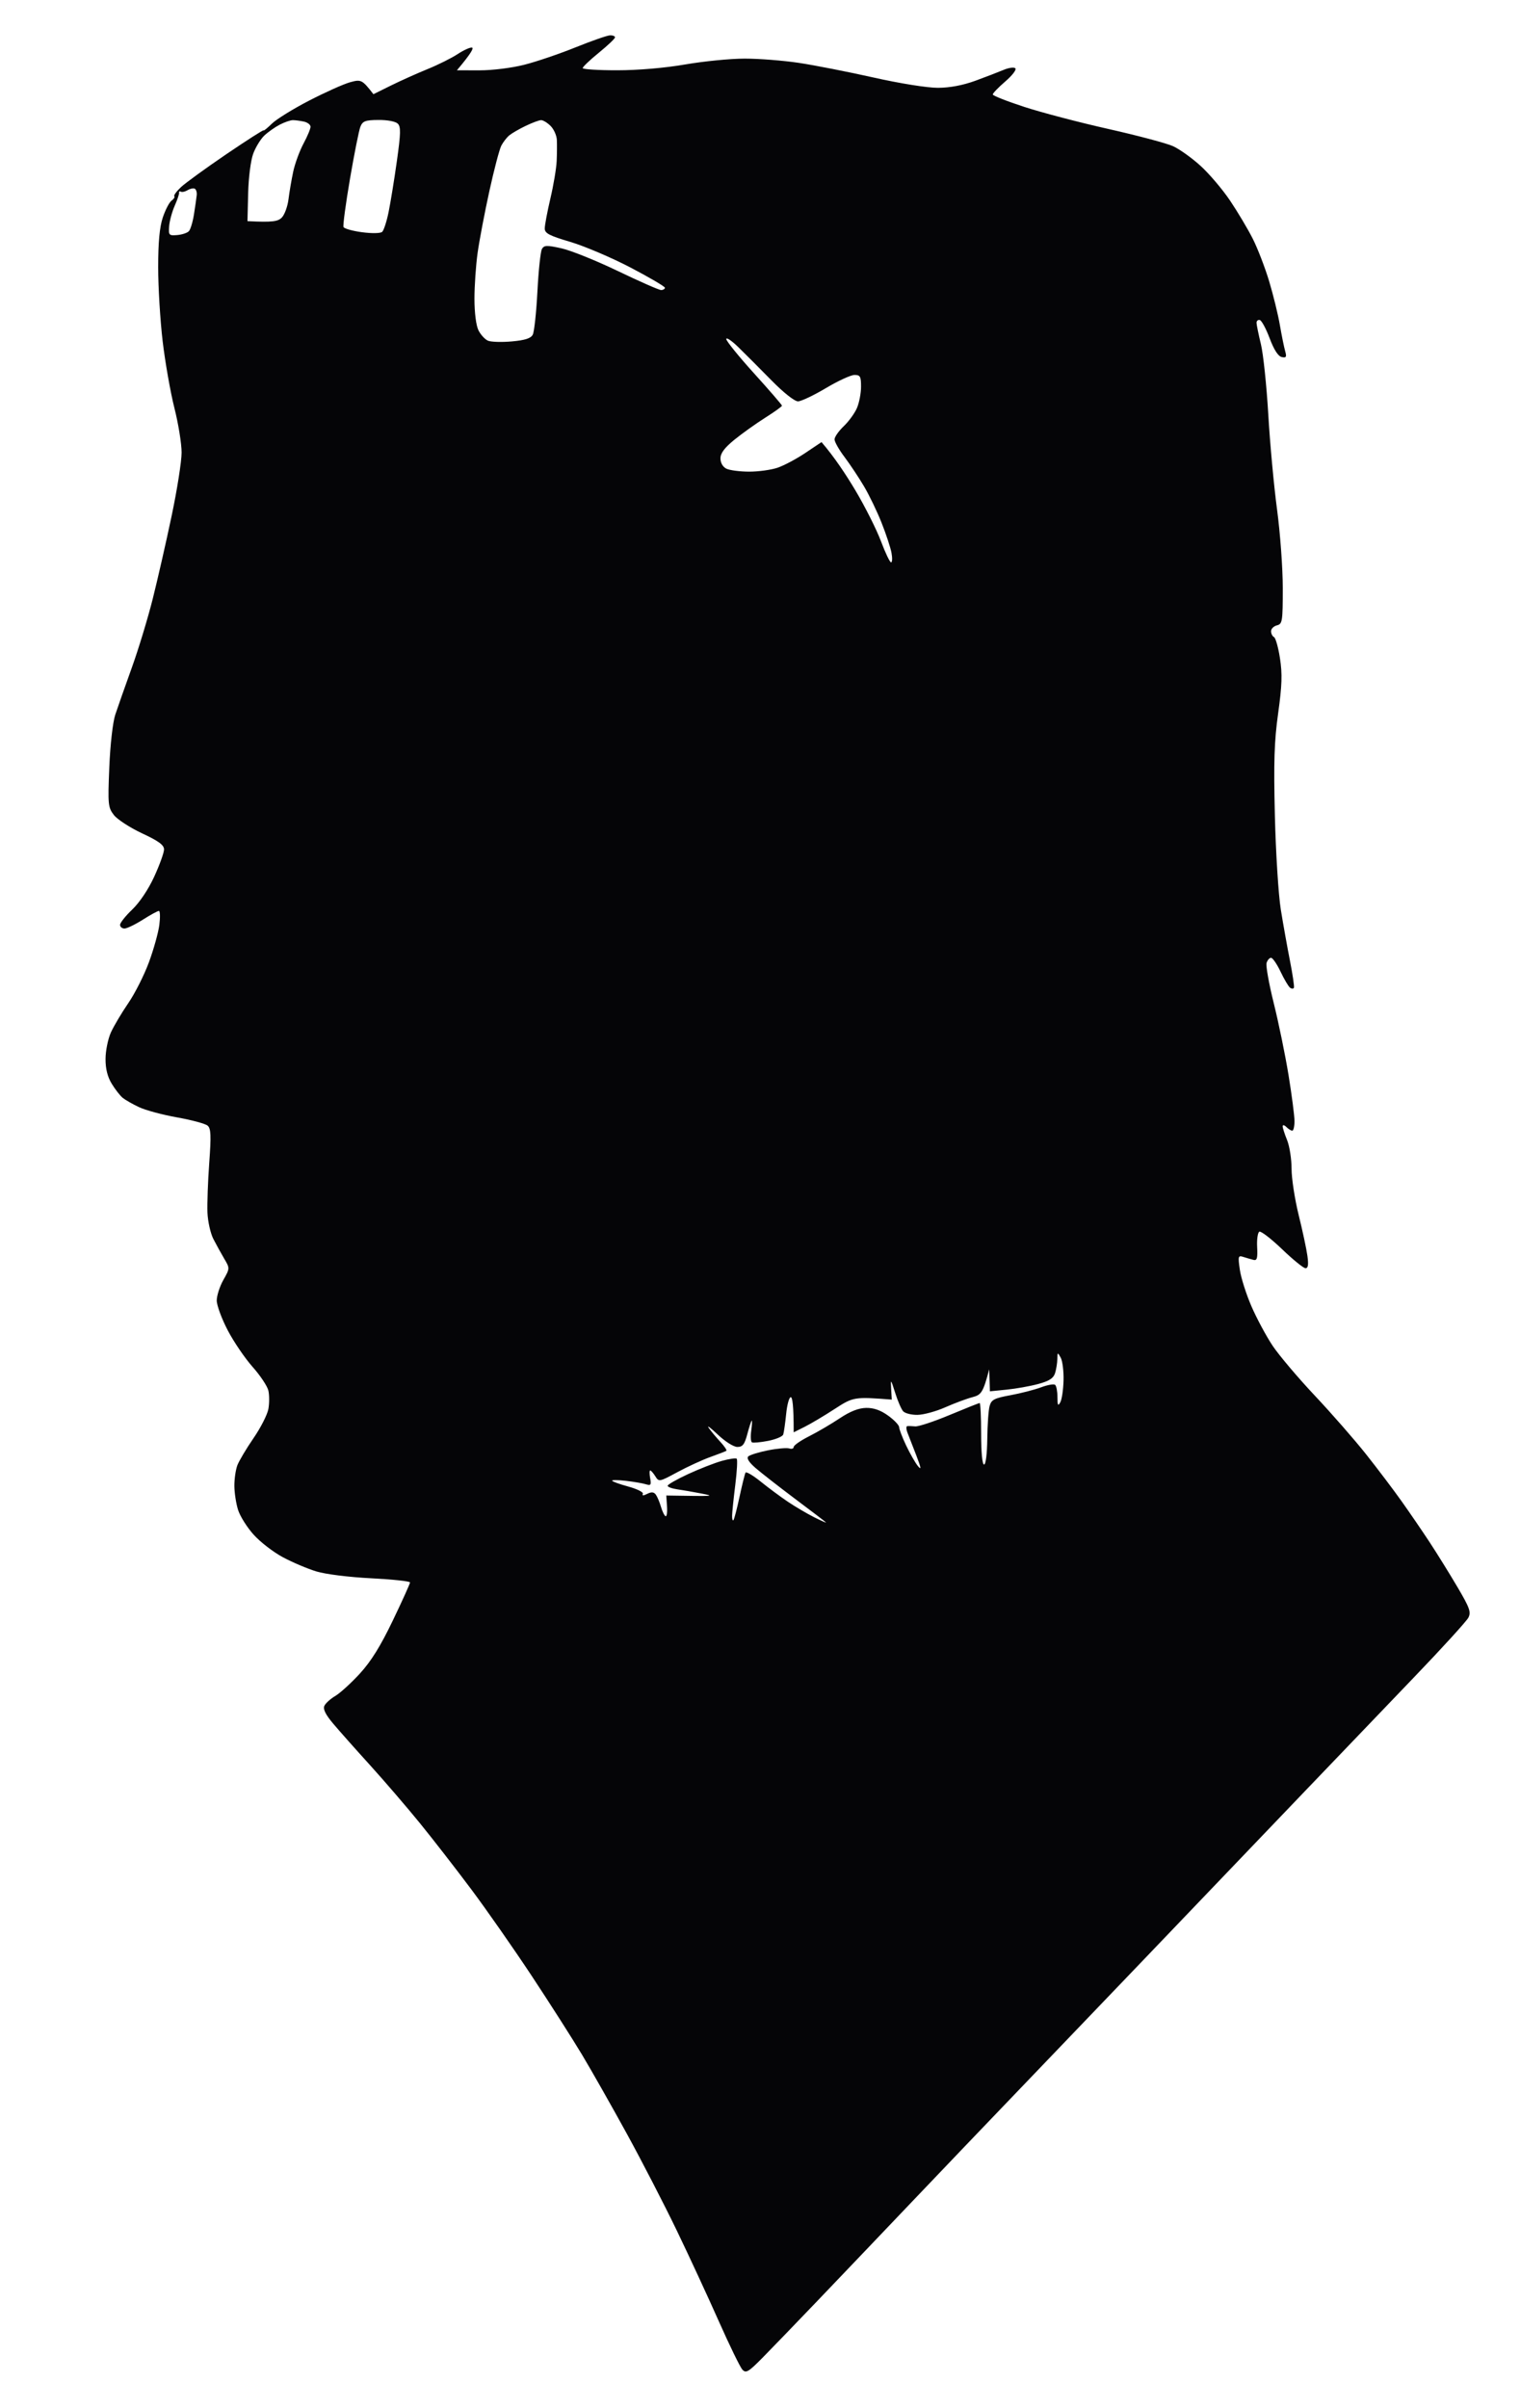<svg version="1.2" xmlns="http://www.w3.org/2000/svg" viewBox="0 0 519 822" width="519" height="822">
	<style>
		.s0 { fill: #050507 } 
	</style>
	<path id="Path 0" fill-rule="evenodd" class="s0" d="m208.25 12.07c0.96-0.04 1.75 0.27 1.75 0.68 0.01 0.41-2.49 2.77-5.53 5.25-3.05 2.48-5.52 4.84-5.51 5.25 0.02 0.41 5.33 0.75 11.79 0.74 7.17 0 16.23-0.78 23.25-1.99 6.32-1.09 15.44-1.99 20.25-1.99 4.81-0.01 13.14 0.65 18.5 1.45 5.36 0.81 16.84 3.06 25.5 5 9.06 2.04 18.41 3.53 22 3.52 4.05-0.01 8.53-0.86 12.75-2.4 3.57-1.31 7.94-2.99 9.7-3.73 1.76-0.74 3.56-0.98 4-0.52 0.44 0.46-1.12 2.49-3.47 4.5-2.34 2.02-4.25 4.01-4.25 4.42 0.01 0.41 4.86 2.33 10.77 4.25 5.91 1.93 18.85 5.32 28.75 7.54 9.9 2.23 19.8 4.86 22 5.85 2.2 0.99 6.43 4.01 9.4 6.71 2.97 2.69 7.52 8.05 10.11 11.9 2.59 3.85 6.07 9.7 7.74 13 1.67 3.3 4.18 9.83 5.59 14.5 1.4 4.67 3.06 11.42 3.67 15 0.62 3.58 1.43 7.58 1.81 8.9 0.56 1.98 0.36 2.33-1.18 2-1.22-0.26-2.65-2.49-4.12-6.4-1.24-3.3-2.76-6.11-3.38-6.25-0.63-0.14-1.12 0.31-1.1 1 0.02 0.69 0.69 3.95 1.49 7.25 0.81 3.3 1.94 14.1 2.52 24 0.57 9.9 1.93 24.53 3 32.5 1.07 7.97 1.95 20.01 1.95 26.75 0 11.42-0.14 12.28-2 12.75-1.1 0.28-2 1.18-2 2 0 0.82 0.45 1.72 1 2 0.55 0.28 1.47 3.54 2.04 7.25 0.83 5.34 0.7 9.26-0.62 18.75-1.34 9.59-1.56 16.61-1.12 35 0.31 12.65 1.22 27.05 2.02 32 0.8 4.95 2.21 12.82 3.13 17.5 0.92 4.68 1.53 8.82 1.36 9.22-0.17 0.39-0.76 0.39-1.31 0-0.55-0.4-2.01-2.86-3.25-5.47-1.24-2.61-2.7-4.75-3.25-4.75-0.55 0-1.24 0.79-1.53 1.75-0.3 0.96 0.81 7.15 2.45 13.75 1.65 6.6 3.91 17.63 5.04 24.5 1.12 6.87 2.04 13.96 2.04 15.75 0 1.79-0.34 3.26-0.75 3.27-0.41 0.01-1.32-0.56-2.02-1.25-0.69-0.7-1.27-0.82-1.27-0.27-0.01 0.55 0.68 2.69 1.52 4.75 0.83 2.06 1.52 6.45 1.52 9.75 0 3.3 1.09 10.39 2.41 15.75 1.33 5.36 2.68 11.66 3 14 0.42 3.05 0.24 4.24-0.66 4.22-0.69-0.01-4.29-2.94-8-6.5-3.71-3.56-7.2-6.24-7.75-5.97-0.55 0.27-0.89 2.64-0.75 5.25 0.2 3.8-0.05 4.68-1.25 4.38-0.82-0.21-2.37-0.66-3.44-1-1.81-0.59-1.89-0.28-1.22 4.37 0.39 2.75 2.18 8.37 3.97 12.5 1.79 4.12 5.04 10.17 7.22 13.44 2.18 3.26 8.65 10.91 14.38 17 5.72 6.08 13.62 15.11 17.54 20.06 3.92 4.95 9.37 12.15 12.1 16 2.74 3.85 7.05 10.15 9.58 14 2.53 3.85 6.8 10.73 9.49 15.29 4.22 7.16 4.73 8.59 3.74 10.5-0.63 1.21-8.95 10.35-18.5 20.29-9.55 9.94-26.8 27.94-38.33 40-11.53 12.06-36.47 38.12-55.43 57.92-18.95 19.8-39.44 41.18-45.53 47.51-6.09 6.33-20.07 20.96-31.07 32.5-10.99 11.55-26.02 27.29-33.38 34.99-7.37 7.7-15.84 16.48-18.82 19.5-4.76 4.82-5.6 5.31-6.82 4-0.76-0.83-4.38-8.25-8.04-16.5-3.66-8.25-10.12-22.2-14.36-31-4.24-8.8-11.9-23.65-17.03-33-5.13-9.35-12.02-21.5-15.31-27-3.3-5.5-11.06-17.65-17.24-27-6.19-9.35-15.47-22.64-20.63-29.53-5.15-6.89-13.02-17.02-17.47-22.5-4.46-5.48-12.11-14.38-17-19.78-4.9-5.39-10.59-11.8-12.65-14.25-2.59-3.07-3.52-4.94-3-6.06 0.41-0.89 2.1-2.41 3.75-3.39 1.65-0.98 5.42-4.41 8.37-7.63 3.82-4.16 7.08-9.41 11.25-18.11 3.24-6.74 5.88-12.59 5.88-13 0.01-0.41-5.96-1.05-13.25-1.42-7.61-0.38-15.59-1.38-18.75-2.34-3.03-0.93-8.16-3.1-11.4-4.84-3.25-1.73-7.75-5.2-10-7.71-2.26-2.51-4.66-6.33-5.33-8.5-0.68-2.17-1.24-5.85-1.25-8.19-0.01-2.34 0.45-5.49 1.02-7 0.58-1.51 3.06-5.68 5.51-9.25 2.46-3.57 4.75-8.07 5.09-10 0.34-1.93 0.34-4.74-0.01-6.25-0.35-1.51-2.77-5.15-5.38-8.08-2.61-2.94-6.44-8.56-8.5-12.5-2.06-3.94-3.75-8.52-3.75-10.17 0-1.65 1.01-4.8 2.25-7 2.24-3.98 2.24-4 0.32-7.25-1.05-1.79-2.73-4.82-3.72-6.75-0.99-1.93-1.89-5.98-2.02-9-0.12-3.02 0.15-10.68 0.61-17 0.68-9.34 0.58-11.73-0.55-12.7-0.77-0.67-5.44-1.93-10.39-2.81-4.95-0.88-10.8-2.45-13-3.49-2.2-1.03-4.72-2.47-5.61-3.19-0.88-0.72-2.57-2.88-3.74-4.81-1.45-2.36-2.14-5.13-2.12-8.5 0.01-2.75 0.83-6.8 1.82-9 1-2.2 3.67-6.7 5.93-10 2.27-3.3 5.45-9.6 7.07-14 1.62-4.4 3.22-10.14 3.55-12.75 0.33-2.61 0.26-4.76-0.15-4.76-0.41-0.01-2.89 1.34-5.5 3-2.61 1.65-5.42 3.01-6.25 3.01-0.82 0-1.51-0.56-1.51-1.25-0.01-0.69 1.86-3.05 4.17-5.25 2.51-2.4 5.52-6.9 7.51-11.25 1.83-3.99 3.33-8.15 3.33-9.25 0-1.51-1.83-2.86-7.5-5.5-4.12-1.93-8.45-4.74-9.62-6.25-1.99-2.58-2.09-3.57-1.57-16.25 0.32-7.76 1.19-15.41 2.04-18 0.82-2.47 3.35-9.68 5.63-16 2.28-6.32 5.49-16.9 7.15-23.5 1.66-6.6 4.56-19.31 6.44-28.25 1.89-8.94 3.43-18.72 3.43-21.75 0-3.03-1.11-9.89-2.47-15.25-1.35-5.36-3.15-15.6-4-22.75-0.84-7.15-1.53-18.51-1.53-25.25 0-8.51 0.48-13.7 1.58-17 0.88-2.61 2.22-5.2 2.99-5.75 0.77-0.55 1.19-1.22 0.93-1.5-0.26-0.28 0.75-1.66 2.26-3.09 1.51-1.42 8.48-6.48 15.49-11.25 7.01-4.76 12.75-8.43 12.75-8.16 0 0.27 1.25-0.74 2.79-2.25 1.53-1.51 7.27-5.07 12.75-7.9 5.48-2.83 11.76-5.65 13.96-6.26 3.75-1.04 4.13-0.94 8 4.07l6-2.97c3.3-1.63 8.93-4.16 12.5-5.61 3.57-1.45 8.19-3.75 10.25-5.11 2.06-1.36 4.27-2.36 4.91-2.22 0.65 0.14-0.24 1.92-5.16 7.75l7.75 0.01c4.38 0.01 11.02-0.82 15.25-1.9 4.13-1.04 12-3.72 17.5-5.94 5.5-2.22 10.79-4.06 11.75-4.1zm-118.04 34.25c-1.25 1.2-2.95 3.98-3.76 6.18-0.84 2.25-1.59 8.16-1.72 13.5l-0.23 9.5c8.71 0.46 10.44 0.08 11.73-1.23 0.95-0.98 1.98-3.8 2.28-6.27 0.3-2.47 1.04-6.75 1.63-9.5 0.6-2.75 2.17-7.02 3.5-9.5 1.33-2.47 2.41-5.06 2.39-5.75-0.02-0.69-1.04-1.47-2.28-1.74-1.24-0.26-2.92-0.49-3.75-0.49-0.82 0-2.85 0.69-4.5 1.55-1.65 0.86-4.03 2.55-5.29 3.75zm29.3 14.68c-1.46 8.53-2.46 15.95-2.22 16.5 0.23 0.55 3.07 1.35 6.32 1.78 3.39 0.45 6.31 0.4 6.89-0.13 0.55-0.51 1.54-3.56 2.19-6.78 0.66-3.23 1.93-11.04 2.82-17.37 1.34-9.51 1.39-11.72 0.31-12.79-0.76-0.75-3.56-1.28-6.59-1.25-4.5 0.03-5.39 0.37-6.17 2.29-0.5 1.24-2.09 9.22-3.55 17.75zm54.4-14.8c-0.87 0.71-2.11 2.31-2.75 3.55-0.64 1.24-2.47 8.21-4.07 15.5-1.6 7.29-3.4 16.74-4 21-0.6 4.26-1.09 11.35-1.09 15.75 0 4.73 0.56 9.13 1.36 10.75 0.75 1.51 2.21 3.11 3.25 3.56 1.04 0.44 4.7 0.56 8.14 0.25 4.55-0.41 6.5-1.04 7.16-2.31 0.5-0.96 1.22-7.6 1.59-14.75 0.37-7.15 1.07-13.67 1.54-14.5 0.75-1.3 1.65-1.33 6.66-0.22 3.19 0.7 11.87 4.2 19.3 7.77 7.43 3.57 14.06 6.49 14.75 6.47 0.69-0.01 1.27-0.36 1.29-0.77 0.02-0.41-5.27-3.52-11.75-6.91-6.49-3.39-15.73-7.32-20.54-8.75-7.22-2.14-8.75-2.94-8.75-4.59 0-1.1 0.87-5.71 1.93-10.25 1.07-4.54 2.03-10.27 2.14-12.75 0.11-2.47 0.14-5.74 0.06-7.25-0.07-1.51-1.03-3.65-2.13-4.75-1.1-1.1-2.56-1.99-3.25-1.98-0.69 0.01-3.05 0.89-5.25 1.95-2.2 1.05-4.71 2.51-5.59 3.23zm-112.16 19.23c-0.41-0.23-0.68-0.09-0.6 0.32 0.09 0.41-0.59 2.44-1.5 4.5-0.91 2.06-1.76 5.21-1.9 7-0.23 3.05-0.06 3.23 2.75 3 1.65-0.14 3.45-0.73 4-1.33 0.55-0.59 1.33-3.18 1.73-5.75 0.41-2.57 0.83-5.51 0.94-6.54 0.11-1.03-0.22-2.04-0.74-2.24-0.51-0.2-1.6 0.06-2.43 0.56-0.83 0.51-1.84 0.72-2.25 0.48zm195.75 62.07c5.23 5.78 9.5 10.72 9.5 11 0 0.28-2.59 2.13-5.75 4.13-3.16 2-7.89 5.38-10.5 7.5-3.37 2.75-4.75 4.6-4.75 6.37 0 1.5 0.8 2.9 2 3.5 1.1 0.55 4.59 1.01 7.75 1.02 3.16 0.01 7.55-0.59 9.75-1.34 2.2-0.75 6.48-3.02 9.5-5.06l5.5-3.69c4.39 5.09 8.34 11.07 11.62 16.57 3.27 5.5 7.17 13.26 8.67 17.24 1.49 3.98 3.05 7.24 3.46 7.25 0.41 0.01 0.48-1.45 0.15-3.24-0.33-1.79-1.85-6.4-3.38-10.25-1.52-3.85-4.23-9.47-6.03-12.5-1.79-3.02-4.78-7.52-6.65-10-1.87-2.47-3.4-5.18-3.39-6 0-0.82 1.42-2.85 3.15-4.5 1.73-1.65 3.77-4.46 4.52-6.25 0.76-1.79 1.38-5.05 1.38-7.25 0-3.48-0.29-4-2.25-3.99-1.24 0.01-5.62 2.03-9.75 4.49-4.12 2.46-8.4 4.49-9.5 4.52-1.19 0.02-4.89-2.9-9.16-7.24-3.93-4.01-9-9.08-11.26-11.28-2.26-2.2-4.1-3.44-4.1-2.75 0.01 0.69 4.3 5.98 9.52 11.75zm102.74 341.32c-0.55 1.73-2.02 2.68-5.74 3.68-2.75 0.74-7.59 1.61-10.75 1.92l-5.75 0.58-0.24-7.5c-2.11 8.02-2.73 8.72-5.76 9.51-1.93 0.5-6.09 2.05-9.25 3.45-3.16 1.4-7.44 2.56-9.5 2.58-2.06 0.03-4.26-0.53-4.89-1.25-0.62-0.71-1.85-3.54-2.71-6.29-1.51-4.76-1.57-4.82-1.37-1.33l0.22 3.66c-12.81-1.01-13.19-0.91-19.5 3.19-3.57 2.33-8.19 5.07-10.25 6.1l-3.75 1.88c0-9.33-0.44-12-1-12-0.55 0-1.26 2.59-1.57 5.75-0.32 3.16-0.77 6.31-1 7-0.24 0.69-2.57 1.66-5.18 2.17-2.61 0.51-5.09 0.73-5.5 0.5-0.41-0.23-0.52-1.99-0.25-3.92 0.27-1.92 0.36-3.5 0.2-3.5-0.17 0-0.85 2.02-1.5 4.5-0.97 3.65-1.62 4.5-3.45 4.49-1.27-0.01-4.19-1.87-6.7-4.25-2.45-2.33-3.82-3.34-3.05-2.24 0.77 1.1 2.55 3.23 3.95 4.74 1.4 1.51 2.33 2.89 2.05 3.07-0.27 0.19-2.75 1.14-5.5 2.13-2.75 0.99-7.81 3.32-11.25 5.18-6.12 3.31-6.28 3.34-7.5 1.38-0.69-1.11-1.47-2-1.75-1.98-0.27 0.01-0.27 1.21 0 2.67 0.43 2.28 0.22 2.56-1.5 2.03-1.1-0.33-4.14-0.86-6.75-1.16-2.61-0.31-4.75-0.33-4.75-0.06 0 0.27 2.48 1.18 5.5 2 3.03 0.83 5.28 1.95 5 2.5q-0.5 1 1.5 0c1.43-0.72 2.26-0.64 2.92 0.25 0.5 0.69 1.29 2.55 1.75 4.13 0.46 1.59 1.17 3.05 1.58 3.25 0.41 0.2 0.64-1.3 0.5-3.35l-0.25-3.71c16.59 0.28 16.76 0.24 12-0.68-2.75-0.54-6.46-1.18-8.25-1.43-1.79-0.26-3.27-0.8-3.29-1.21-0.02-0.41 3.13-2.21 7-4 3.87-1.79 9.06-3.81 11.52-4.5 2.47-0.69 4.74-1.02 5.06-0.75 0.32 0.27 0.1 4.33-0.49 9-0.58 4.68-1.07 9.4-1.08 10.5-0.02 1.1 0.19 1.77 0.45 1.5 0.26-0.27 1.2-3.87 2.09-8 0.89-4.12 1.81-7.84 2.05-8.25 0.24-0.41 2.58 0.97 5.19 3.08 2.61 2.1 6.77 5.19 9.25 6.86 2.48 1.67 6.52 4.05 9 5.3 2.48 1.24 4.27 2.03 4 1.74-0.27-0.28-5-3.88-10.5-8-5.5-4.13-11.57-8.87-13.5-10.53-2.28-1.98-3.15-3.36-2.5-3.98 0.55-0.51 3.59-1.45 6.75-2.08 3.16-0.63 6.43-0.91 7.25-0.64 0.82 0.27 1.5 0.05 1.5-0.5 0-0.55 2.36-2.19 5.25-3.65 2.89-1.46 7.6-4.22 10.47-6.14 3.56-2.37 6.43-3.5 9-3.55 2.59-0.05 4.96 0.78 7.53 2.64 2.06 1.48 3.75 3.26 3.76 3.95 0.01 0.69 1.08 3.5 2.39 6.25 1.31 2.75 3.11 5.9 4 7 1.25 1.53 1.13 0.71-0.49-3.5-1.16-3.02-2.52-6.51-3.01-7.75-0.5-1.24-0.56-2.3-0.15-2.36 0.41-0.06 1.65-0.03 2.75 0.08 1.1 0.1 6.39-1.65 11.75-3.89 5.36-2.24 9.98-4.08 10.25-4.08 0.27 0 0.5 4.73 0.5 10.5 0 6.33 0.4 10.5 1 10.5 0.58 0 1.04-3.65 1.1-8.75 0.05-4.81 0.41-9.87 0.8-11.25 0.6-2.15 1.59-2.66 7.15-3.68 3.55-0.66 8.25-1.87 10.45-2.7 2.2-0.83 4.35-1.2 4.78-0.82 0.43 0.39 0.78 2.28 0.78 4.2 0 2.8 0.2 3.15 0.97 1.75 0.53-0.96 1.03-4.34 1.11-7.5 0.08-3.16-0.36-6.65-0.97-7.75-1.05-1.9-1.11-1.87-1.15 0.5-0.03 1.38-0.38 3.55-0.78 4.82z"/>
</svg>
